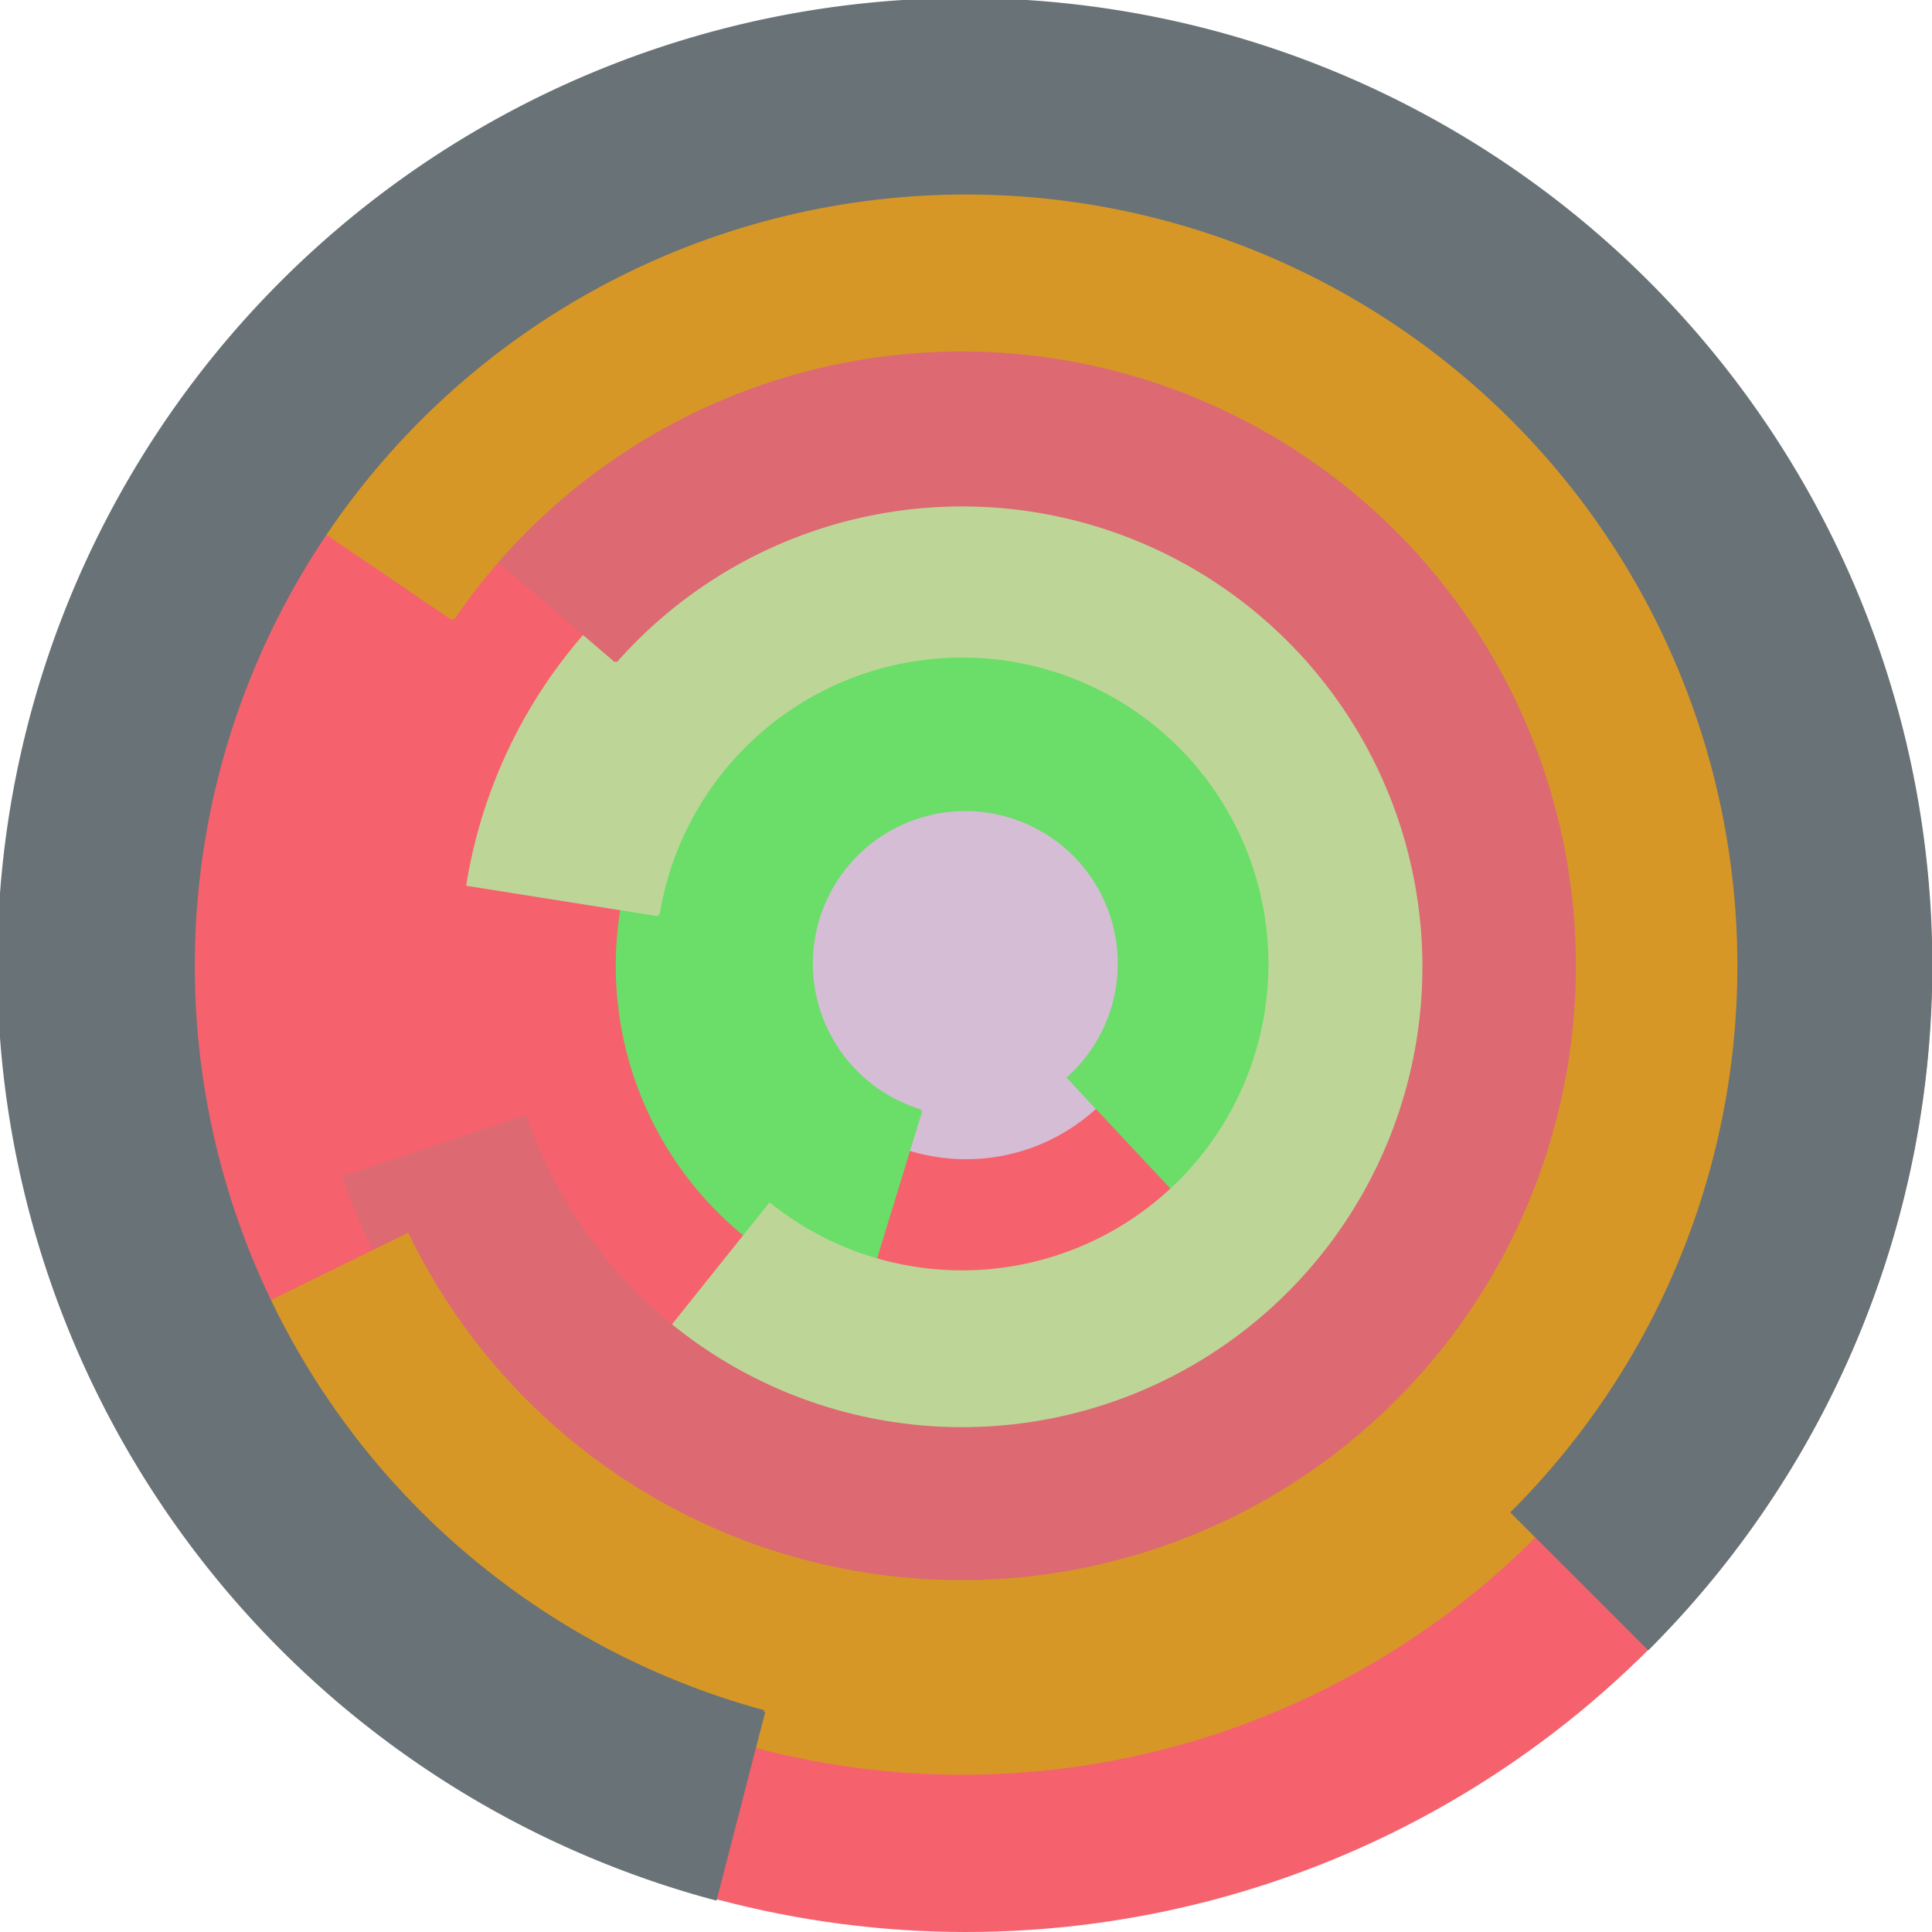 <svg xmlns="http://www.w3.org/2000/svg" version="1.1" width="640" height="640"><circle cx="320" cy="320" r="320" fill="rgb(245, 98, 109)" stroke="" stroke-width="0" /><circle cx="320" cy="320" r="64" fill="rgb(214, 189, 214)" stroke="" stroke-width="0" /><path fill="rgb(107, 221, 105)" stroke="rgb(107, 221, 105)" stroke-width="1" d="M 305,368 A 51,51 0 1 1 354,357 L 398,404 A 115,115 0 1 0 286,430 L 305,368" /><path fill="rgb(189, 214, 151)" stroke="rgb(189, 214, 151)" stroke-width="1" d="M 218,303 A 102,102 0 1 1 255,399 L 215,449 A 166,166 0 1 0 155,293 L 218,303" /><path fill="rgb(221, 105, 114)" stroke="rgb(221, 105, 114)" stroke-width="1" d="M 204,219 A 153,153 0 1 1 174,370 L 114,390 A 217,217 0 1 0 155,177 L 204,219" /><path fill="rgb(214, 151, 39)" stroke="rgb(214, 151, 39)" stroke-width="1" d="M 150,205 A 204,204 0 1 1 135,409 L 78,437 A 268,268 0 1 0 97,169 L 150,205" /><path fill="rgb(105, 114, 118)" stroke="rgb(105, 114, 118)" stroke-width="1" d="M 253,567 A 256,256 0 1 1 501,501 L 546,546 A 320,320 0 1 0 237,629 L 253,567" /></svg>
